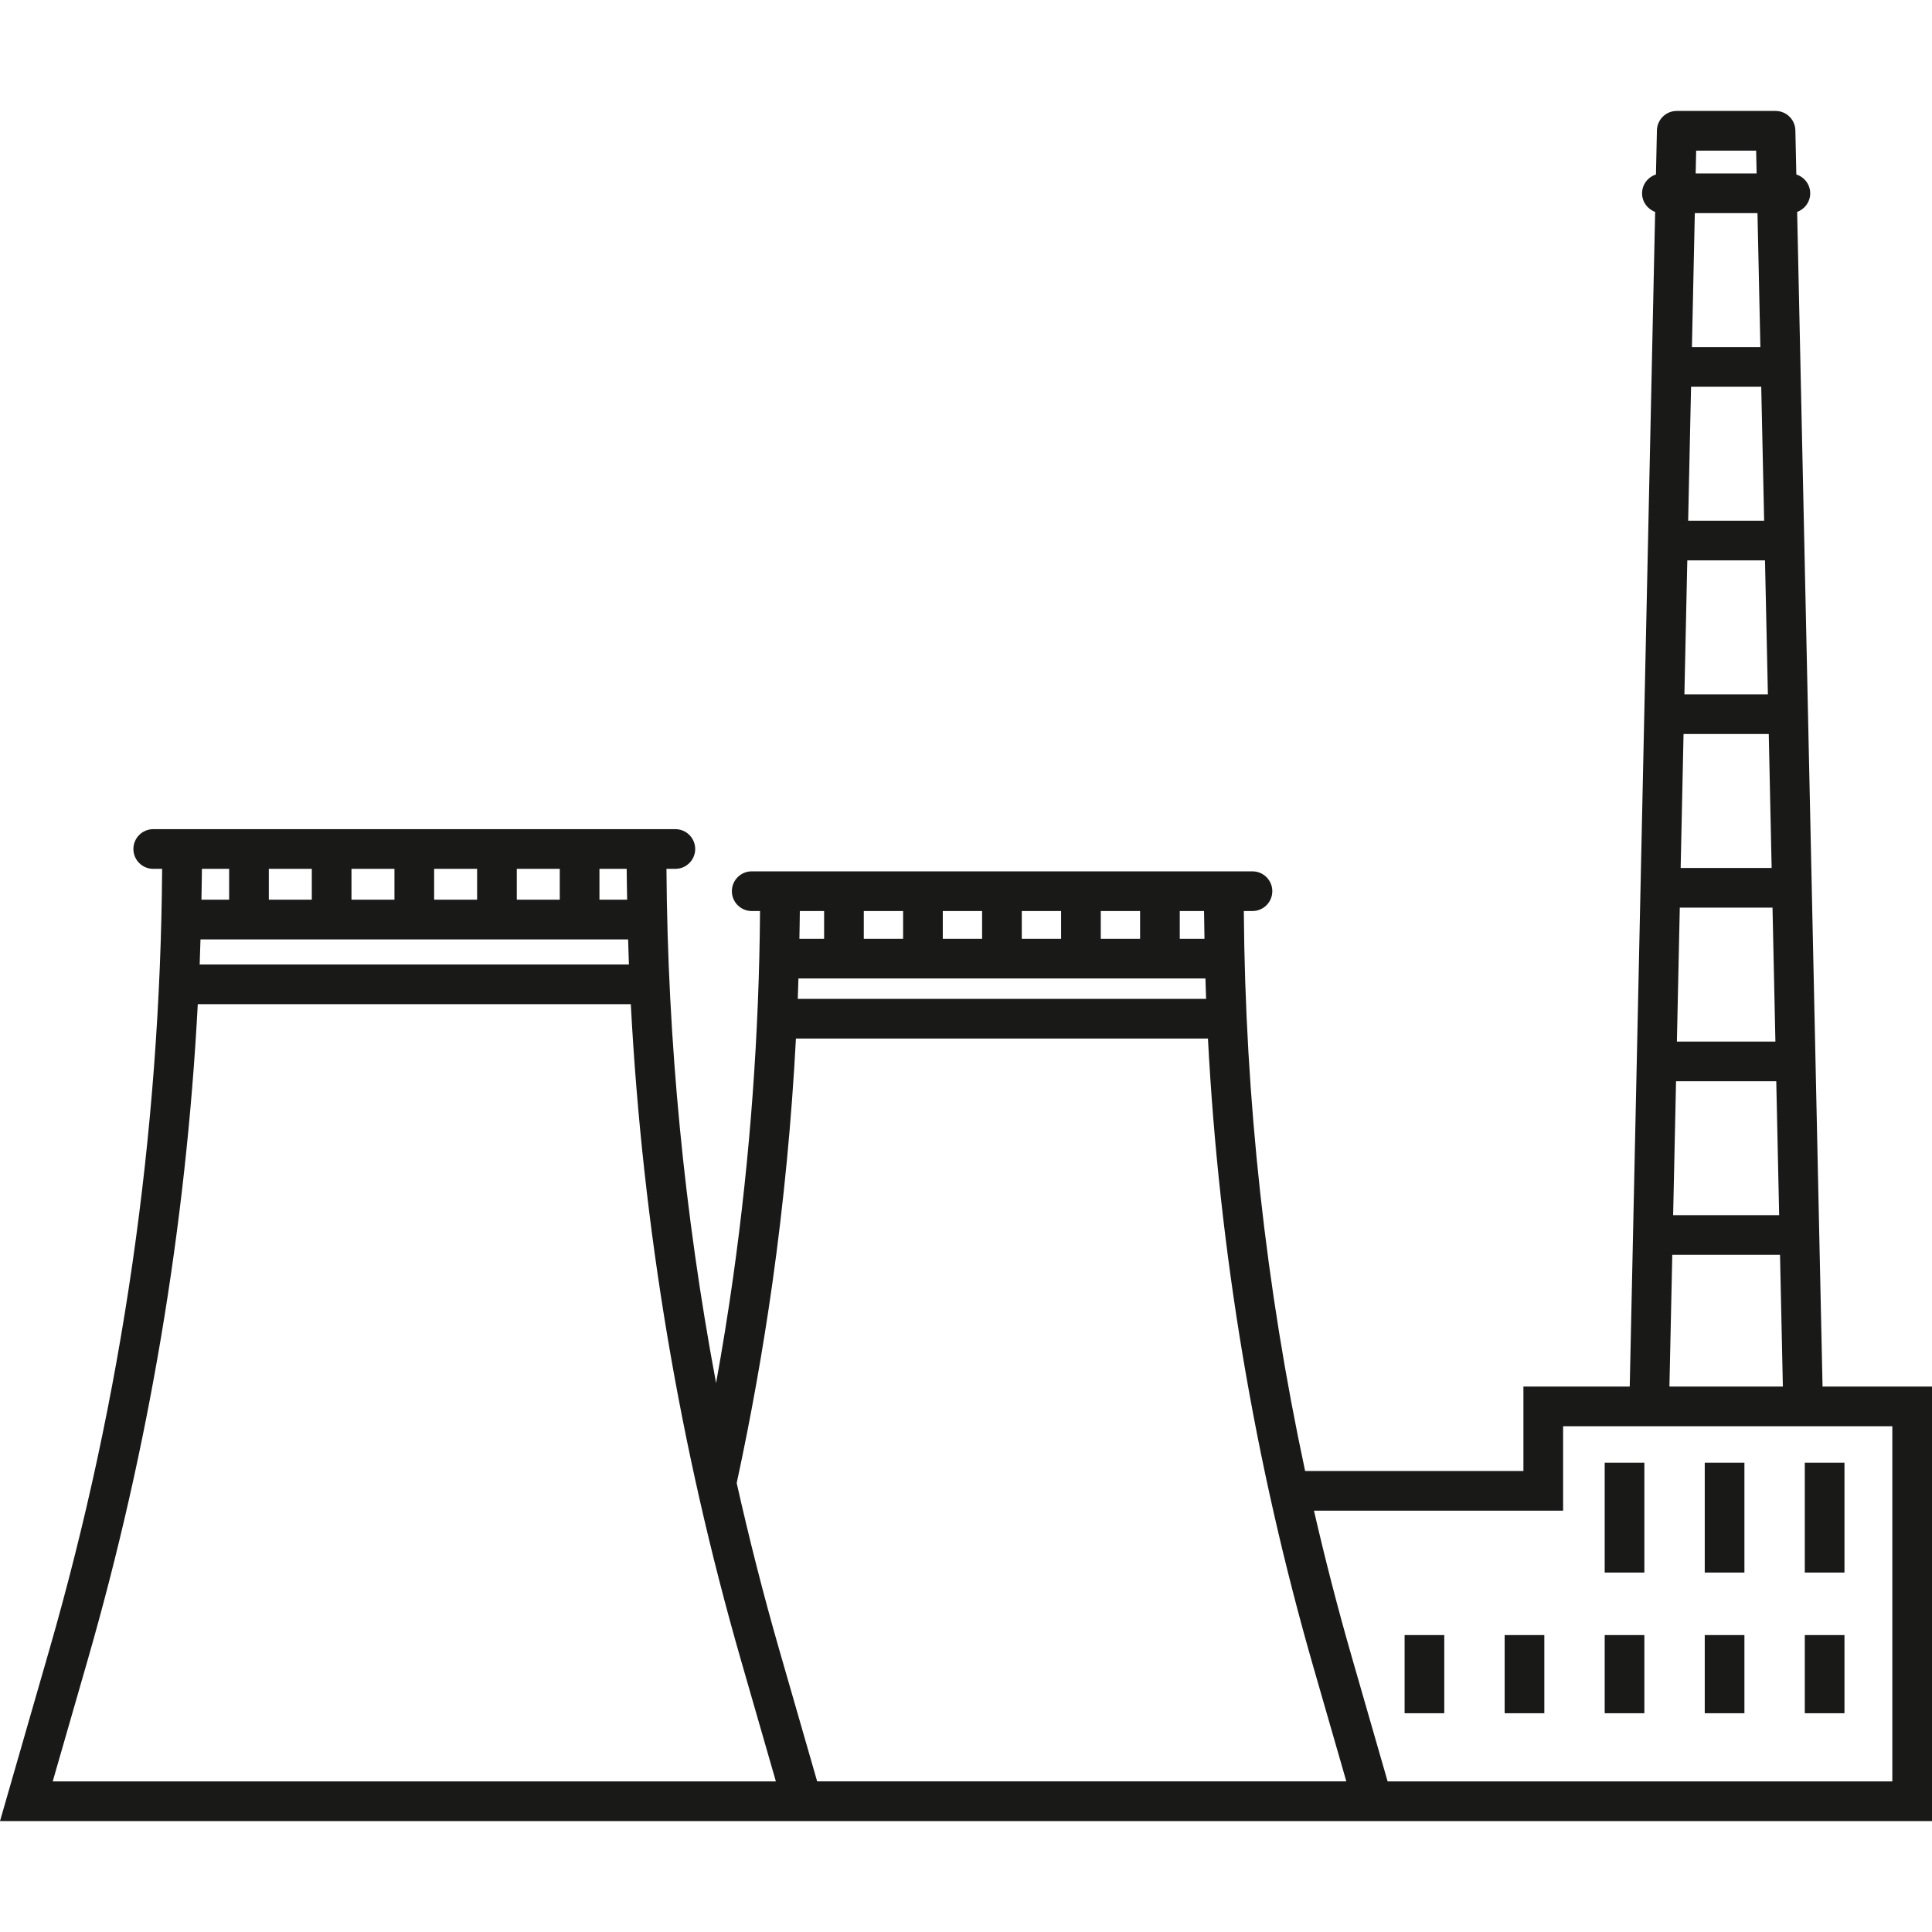 <?xml version="1.0" encoding="iso-8859-1"?>
<!-- Generator: Adobe Illustrator 18.0.0, SVG Export Plug-In . SVG Version: 6.00 Build 0)  -->
<!DOCTYPE svg PUBLIC "-//W3C//DTD SVG 1.1//EN" "http://www.w3.org/Graphics/SVG/1.1/DTD/svg11.dtd">
<svg version="1.1" id="Capa_1" xmlns="http://www.w3.org/2000/svg" xmlns:xlink="http://www.w3.org/1999/xlink" x="0px" y="0px"
	 viewBox="0 0 438.253 438.253" style="enable-background:new 0 0 438.253 438.253;" xml:space="preserve">
<g>
	<path style="fill:#191918;" d="M413.426,314.527l-5.764-266.46c1.726-0.629,2.965-2.27,2.965-4.214
		c0-2.011-1.328-3.694-3.149-4.271l-0.217-10.014c-0.053-2.446-2.052-4.402-4.499-4.402h-22.41c-2.447,0-4.446,1.956-4.499,4.402
		l-0.217,10.014c-1.82,0.576-3.149,2.259-3.149,4.271c0,1.944,1.239,3.584,2.965,4.214l-5.764,266.46h-24.117v19.15h-49.518
		c-8.948-41.729-13.6-84.278-13.907-127.021h1.962c2.485,0,4.5-2.015,4.5-4.5s-2.015-4.5-4.5-4.5h-2.002h-109.66h-1.927
		c-2.485,0-4.5,2.015-4.5,4.5s2.015,4.5,4.5,4.5h1.887c-0.201,27.741-2.241,55.696-6.116,83.171
		c-1.125,7.967-2.419,15.953-3.856,23.904c-7.216-38.43-10.989-77.456-11.257-116.646h2.019c2.485,0,4.5-2.015,4.5-4.5
		s-2.015-4.5-4.5-4.5H34.759c-2.485,0-4.5,2.015-4.5,4.5s2.015,4.5,4.5,4.5h2.019c-0.411,59.977-9.006,119.58-25.611,177.231
		L0,413.087h438.253v-98.56H413.426z M383.598,87.736h15.92l0.657,30.383h-17.234L383.598,87.736z M382.746,127.119h17.624
		l0.657,30.382h-18.938L382.746,127.119z M399.323,78.736h-15.53l0.657-30.383h14.216L399.323,78.736z M381.895,166.501h19.327
		l0.657,30.383h-20.642L381.895,166.501z M381.043,205.884h21.031l0.657,30.383h-22.346L381.043,205.884z M380.191,245.266h22.735
		l0.657,30.382h-24.05L380.191,245.266z M398.359,34.167l0.112,5.187h-13.826l0.112-5.187H398.359z M379.339,284.648h24.439
		l0.646,29.879h-25.732L379.339,284.648z M273.591,226.584h-92.624c0.06-1.543,0.101-3.085,0.149-4.628h92.323
		C273.487,223.499,273.532,225.042,273.591,226.584z M249.698,212.956v-6.299h8.919v6.299H249.698z M240.698,212.956h-8.919v-6.299
		h8.919V212.956z M222.779,212.956h-8.919v-6.299h8.919V212.956z M204.86,212.956h-8.919v-6.299h8.919V212.956z M273.223,212.956
		h-5.607v-6.299h5.508C273.14,208.758,273.188,210.856,273.223,212.956z M186.941,206.657v6.299h-5.606
		c0.036-2.1,0.083-4.201,0.098-6.299H186.941z M142.664,218.782h-97.37c0.075-1.896,0.126-3.794,0.185-5.691h97.001
		C142.538,214.988,142.589,216.886,142.664,218.782z M126.979,204.091h-9.75v-7.003h9.75V204.091z M135.979,197.088h6.176
		c0.016,2.335,0.067,4.669,0.107,7.003h-6.283V197.088z M79.729,204.091v-7.003h9.75v7.003H79.729z M98.479,197.087h9.75v7.003
		h-9.75V197.087z M70.729,197.087v7.004h-9.75v-7.004H70.729z M51.979,197.087v7.004h-6.284c0.04-2.334,0.091-4.668,0.107-7.004
		H51.979z M11.958,404.087l7.857-27.278c14.002-48.613,22.382-98.595,25.051-149.026h98.225
		c2.669,50.431,11.049,100.413,25.051,149.026L176,404.087H11.958z M185.366,404.087l-8.575-29.769
		c-3.613-12.545-6.825-25.187-9.68-37.901c3.224-14.922,5.952-30.165,8.093-45.332c2.589-18.356,4.363-36.924,5.343-55.502h93.461
		c2.539,48.278,10.552,96.138,23.956,142.688l7.436,25.814H185.366z M429.253,404.087H314.766l-8.153-28.305
		c-3.157-10.965-6.003-22.005-8.554-33.104h56.515v-19.15h74.68V404.087z"/>
	<rect x="364.008" y="370.899" style="fill:#191918;" width="9" height="17.73"/>
	<rect x="341.313" y="370.899" style="fill:#191918;" width="9" height="17.73"/>
	<rect x="318.618" y="370.899" style="fill:#191918;" width="9" height="17.73"/>
	<rect x="386.703" y="370.899" style="fill:#191918;" width="9" height="17.73"/>
	<rect x="409.398" y="370.899" style="fill:#191918;" width="9" height="17.73"/>
	<rect x="364.008" y="331.793" style="fill:#191918;" width="9" height="24.922"/>
	<rect x="386.703" y="331.793" style="fill:#191918;" width="9" height="24.922"/>
	<rect x="409.398" y="331.793" style="fill:#191918;" width="9" height="24.922"/>
</g>
<g>
</g>
<g>
</g>
<g>
</g>
<g>
</g>
<g>
</g>
<g>
</g>
<g>
</g>
<g>
</g>
<g>
</g>
<g>
</g>
<g>
</g>
<g>
</g>
<g>
</g>
<g>
</g>
<g>
</g>
</svg>
